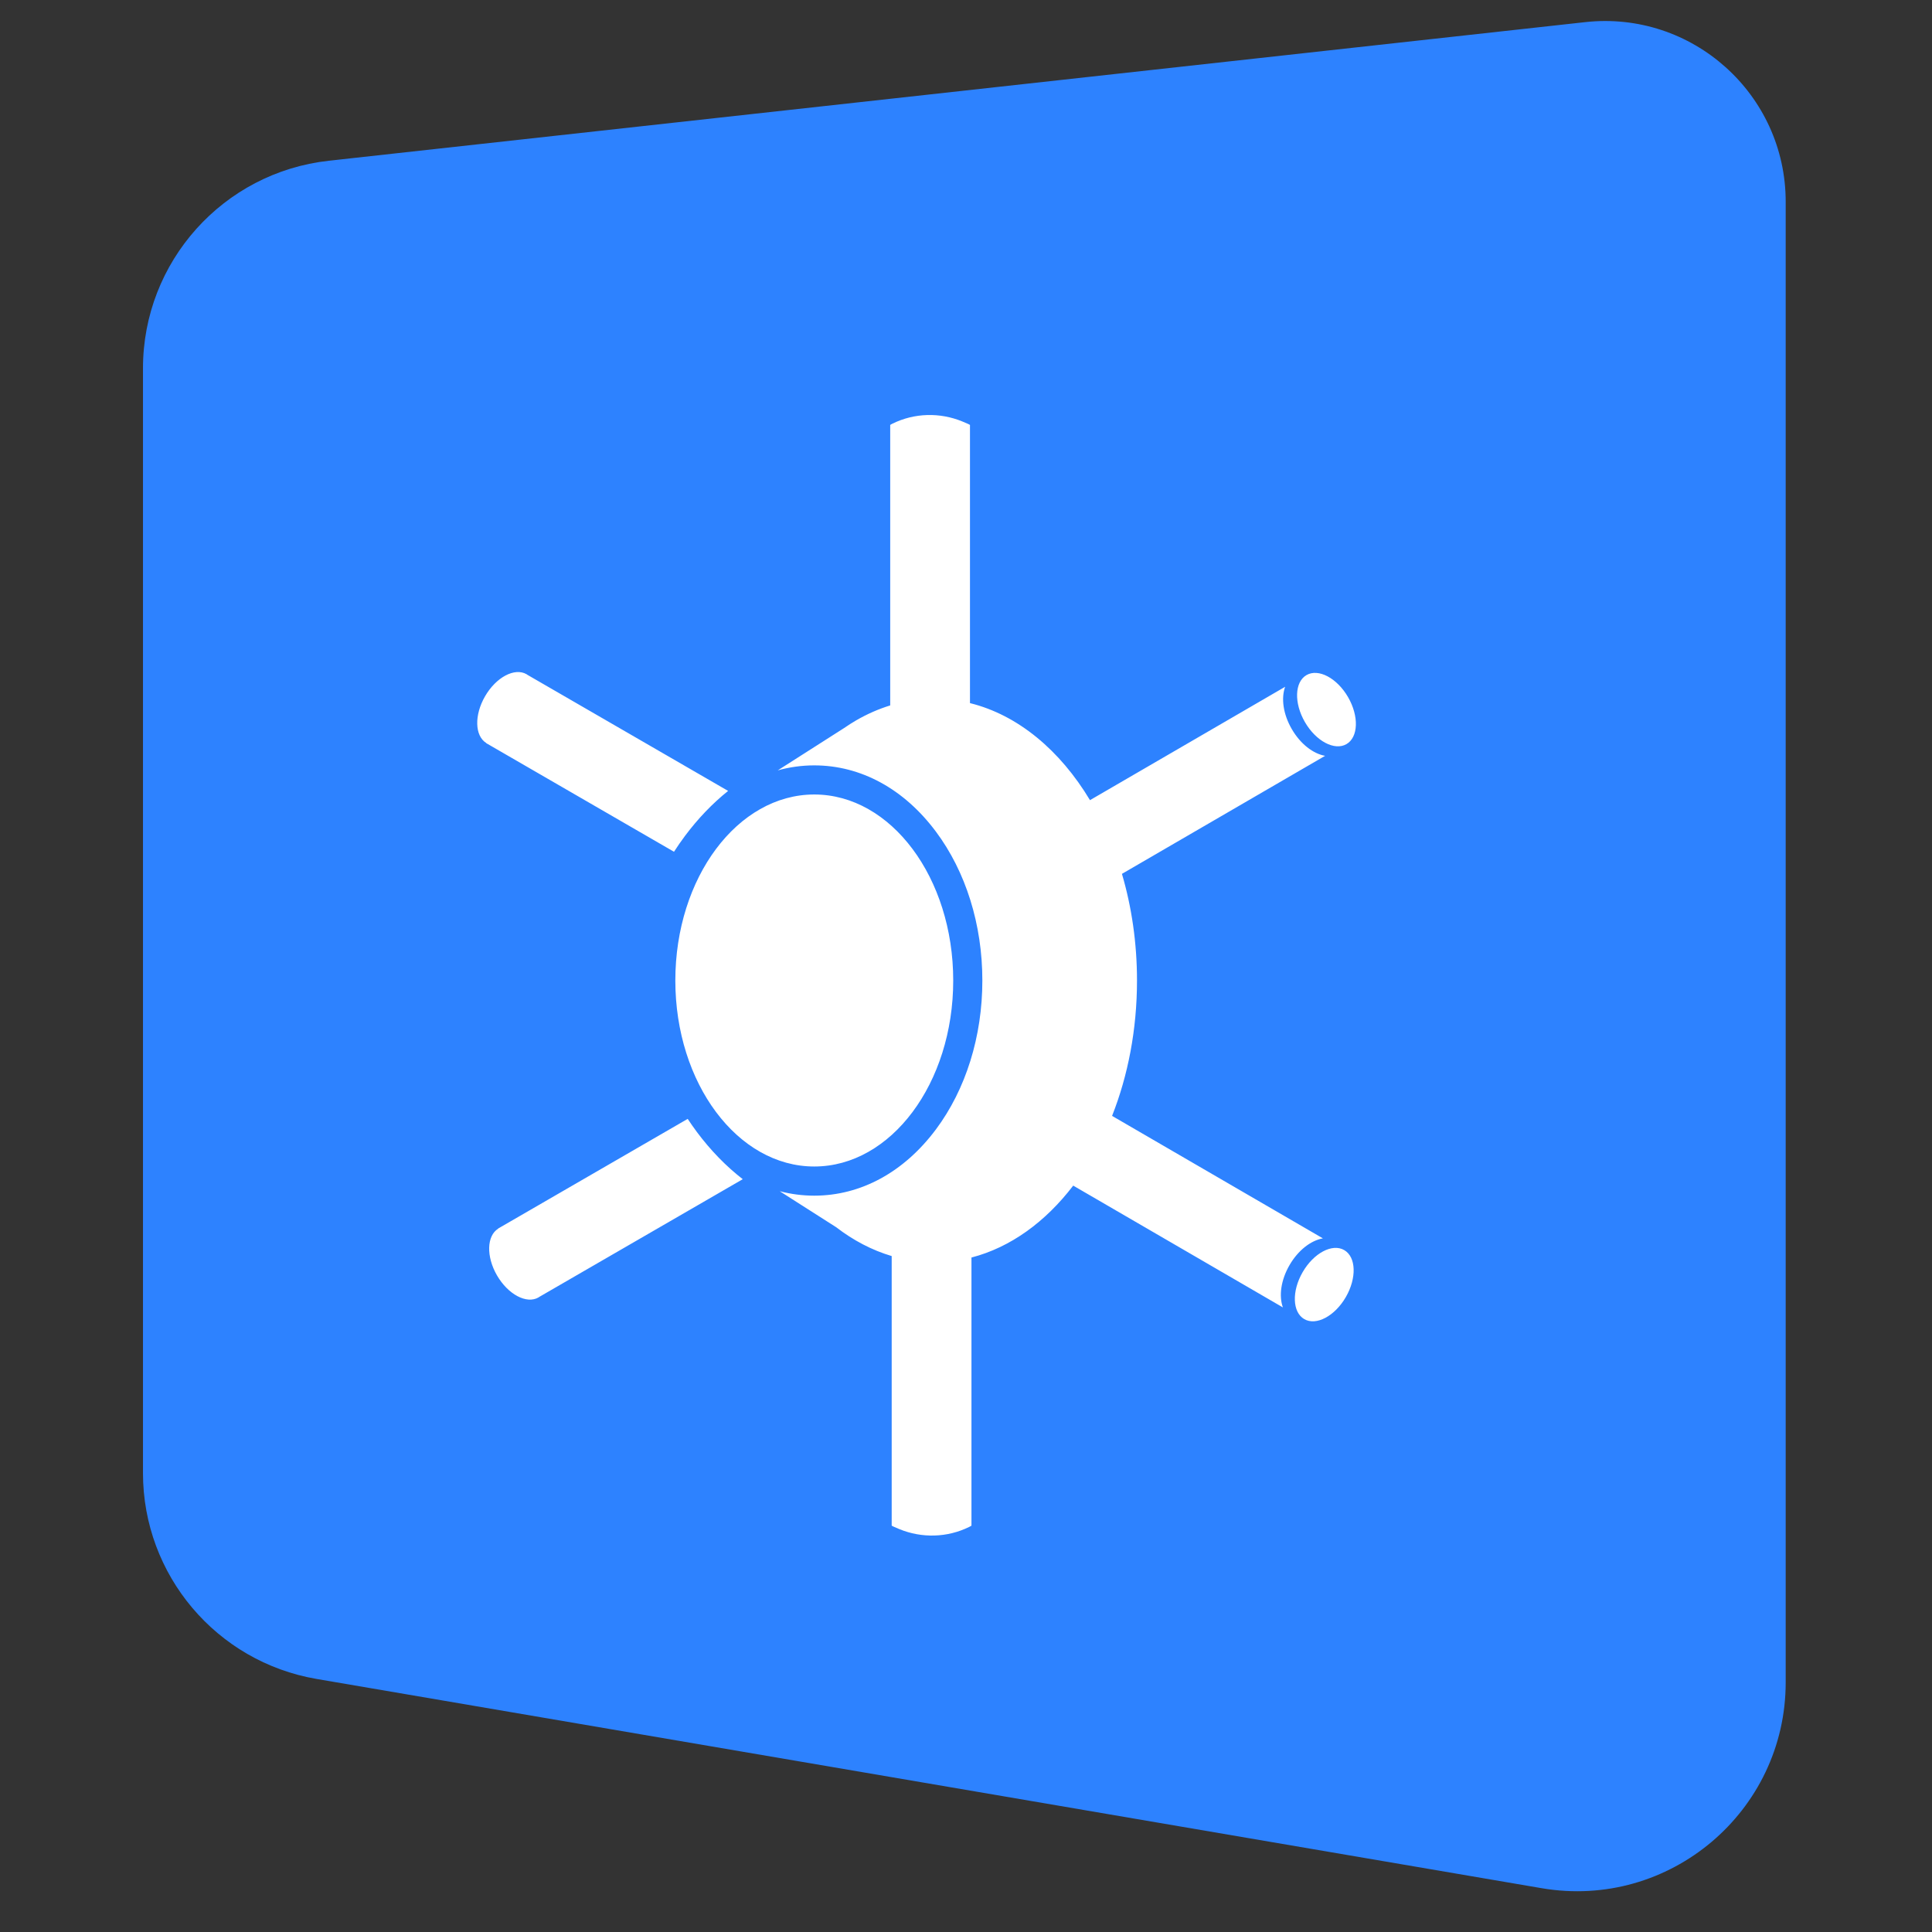 <svg width="140" height="140" viewBox="0 0 140 140" fill="none" xmlns="http://www.w3.org/2000/svg">
<rect x="0" y="0" width="140" height="140" fill="#333333" stroke="none"/>
<g clip-path="url(#clip0_27_177)">
<path d="M10.361 26.69C10.361 18.974 16.166 12.494 23.836 11.647L114.865 1.604C122.619 0.748 129.398 6.82 129.398 14.621V121.908C129.398 131.284 120.958 138.405 111.716 136.826L22.948 121.664C15.678 120.422 10.361 114.121 10.361 106.746V26.69Z" fill="#2D82FF"/>
<path d="M94.559 52.325C93.759 50.943 93.811 49.418 94.674 48.919C95.538 48.42 96.886 49.134 97.685 50.516C98.485 51.897 98.433 53.422 97.57 53.922C96.707 54.422 95.358 53.706 94.559 52.325ZM48.84 61.722C49.094 61.329 49.358 60.947 49.635 60.576C50.581 59.31 51.632 58.218 52.762 57.312L38.225 48.904C38.204 48.888 38.183 48.871 38.159 48.858C37.295 48.358 35.947 49.074 35.149 50.455C34.358 51.82 34.401 53.325 35.236 53.841C35.232 53.841 35.228 53.843 35.223 53.845L48.842 61.723L48.84 61.722ZM50.501 82.031C50.27 81.721 50.048 81.403 49.833 81.078L36.088 89.03C36.088 89.03 36.097 89.032 36.101 89.033C35.267 89.551 35.223 91.055 36.014 92.42C36.814 93.801 38.161 94.516 39.024 94.016C39.048 94.004 39.068 93.986 39.09 93.971L53.823 85.449C52.618 84.514 51.502 83.371 50.501 82.032V82.031ZM59.005 84.529C64.566 84.529 69.074 78.495 69.074 71.051C69.074 63.607 64.566 57.572 59.005 57.572C53.445 57.572 48.937 63.607 48.937 71.051C48.937 78.495 53.445 84.529 59.005 84.529ZM95.859 89.735L80.585 80.862C81.736 77.95 82.391 74.608 82.391 71.053C82.391 68.317 82.002 65.708 81.3 63.323L96.022 54.77C95.155 54.617 94.234 53.914 93.606 52.829C92.978 51.744 92.828 50.596 93.126 49.767L78.984 57.982C76.814 54.367 73.763 51.809 70.288 50.95V30.799V30.796C70.288 30.777 70.064 30.677 69.738 30.543C68.106 29.871 66.259 29.918 64.675 30.698C64.57 30.75 64.508 30.785 64.508 30.796V51.117C63.66 51.378 62.838 51.74 62.052 52.194L62.031 52.206C61.738 52.376 61.452 52.561 61.17 52.755L56.357 55.825C57.216 55.586 58.101 55.462 59.005 55.462C62.377 55.462 65.507 57.165 67.816 60.258C69.989 63.166 71.185 67 71.185 71.052C71.185 75.104 69.989 78.938 67.816 81.847C65.505 84.939 62.377 86.642 59.005 86.642C58.152 86.642 57.314 86.532 56.501 86.319L60.591 88.928C61.833 89.884 63.186 90.594 64.615 91.019V110.547V110.55C64.615 110.569 64.84 110.668 65.165 110.803C66.798 111.475 68.645 111.428 70.229 110.648C70.334 110.596 70.396 110.561 70.396 110.55V91.125C73.22 90.395 75.761 88.543 77.769 85.914L92.963 94.74C92.664 93.912 92.815 92.763 93.442 91.678C94.07 90.593 94.992 89.891 95.859 89.737V89.735ZM97.407 90.586C96.544 90.085 95.195 90.801 94.396 92.183C93.596 93.564 93.648 95.089 94.512 95.588C95.376 96.088 96.724 95.373 97.523 93.992C98.323 92.61 98.271 91.085 97.407 90.586Z" fill="white"/>
</g>
<defs>
<clipPath id="clip0_27_177">
<rect width="139.846" height="139.846" fill="white"/>
</clipPath>
</defs>
</svg>
